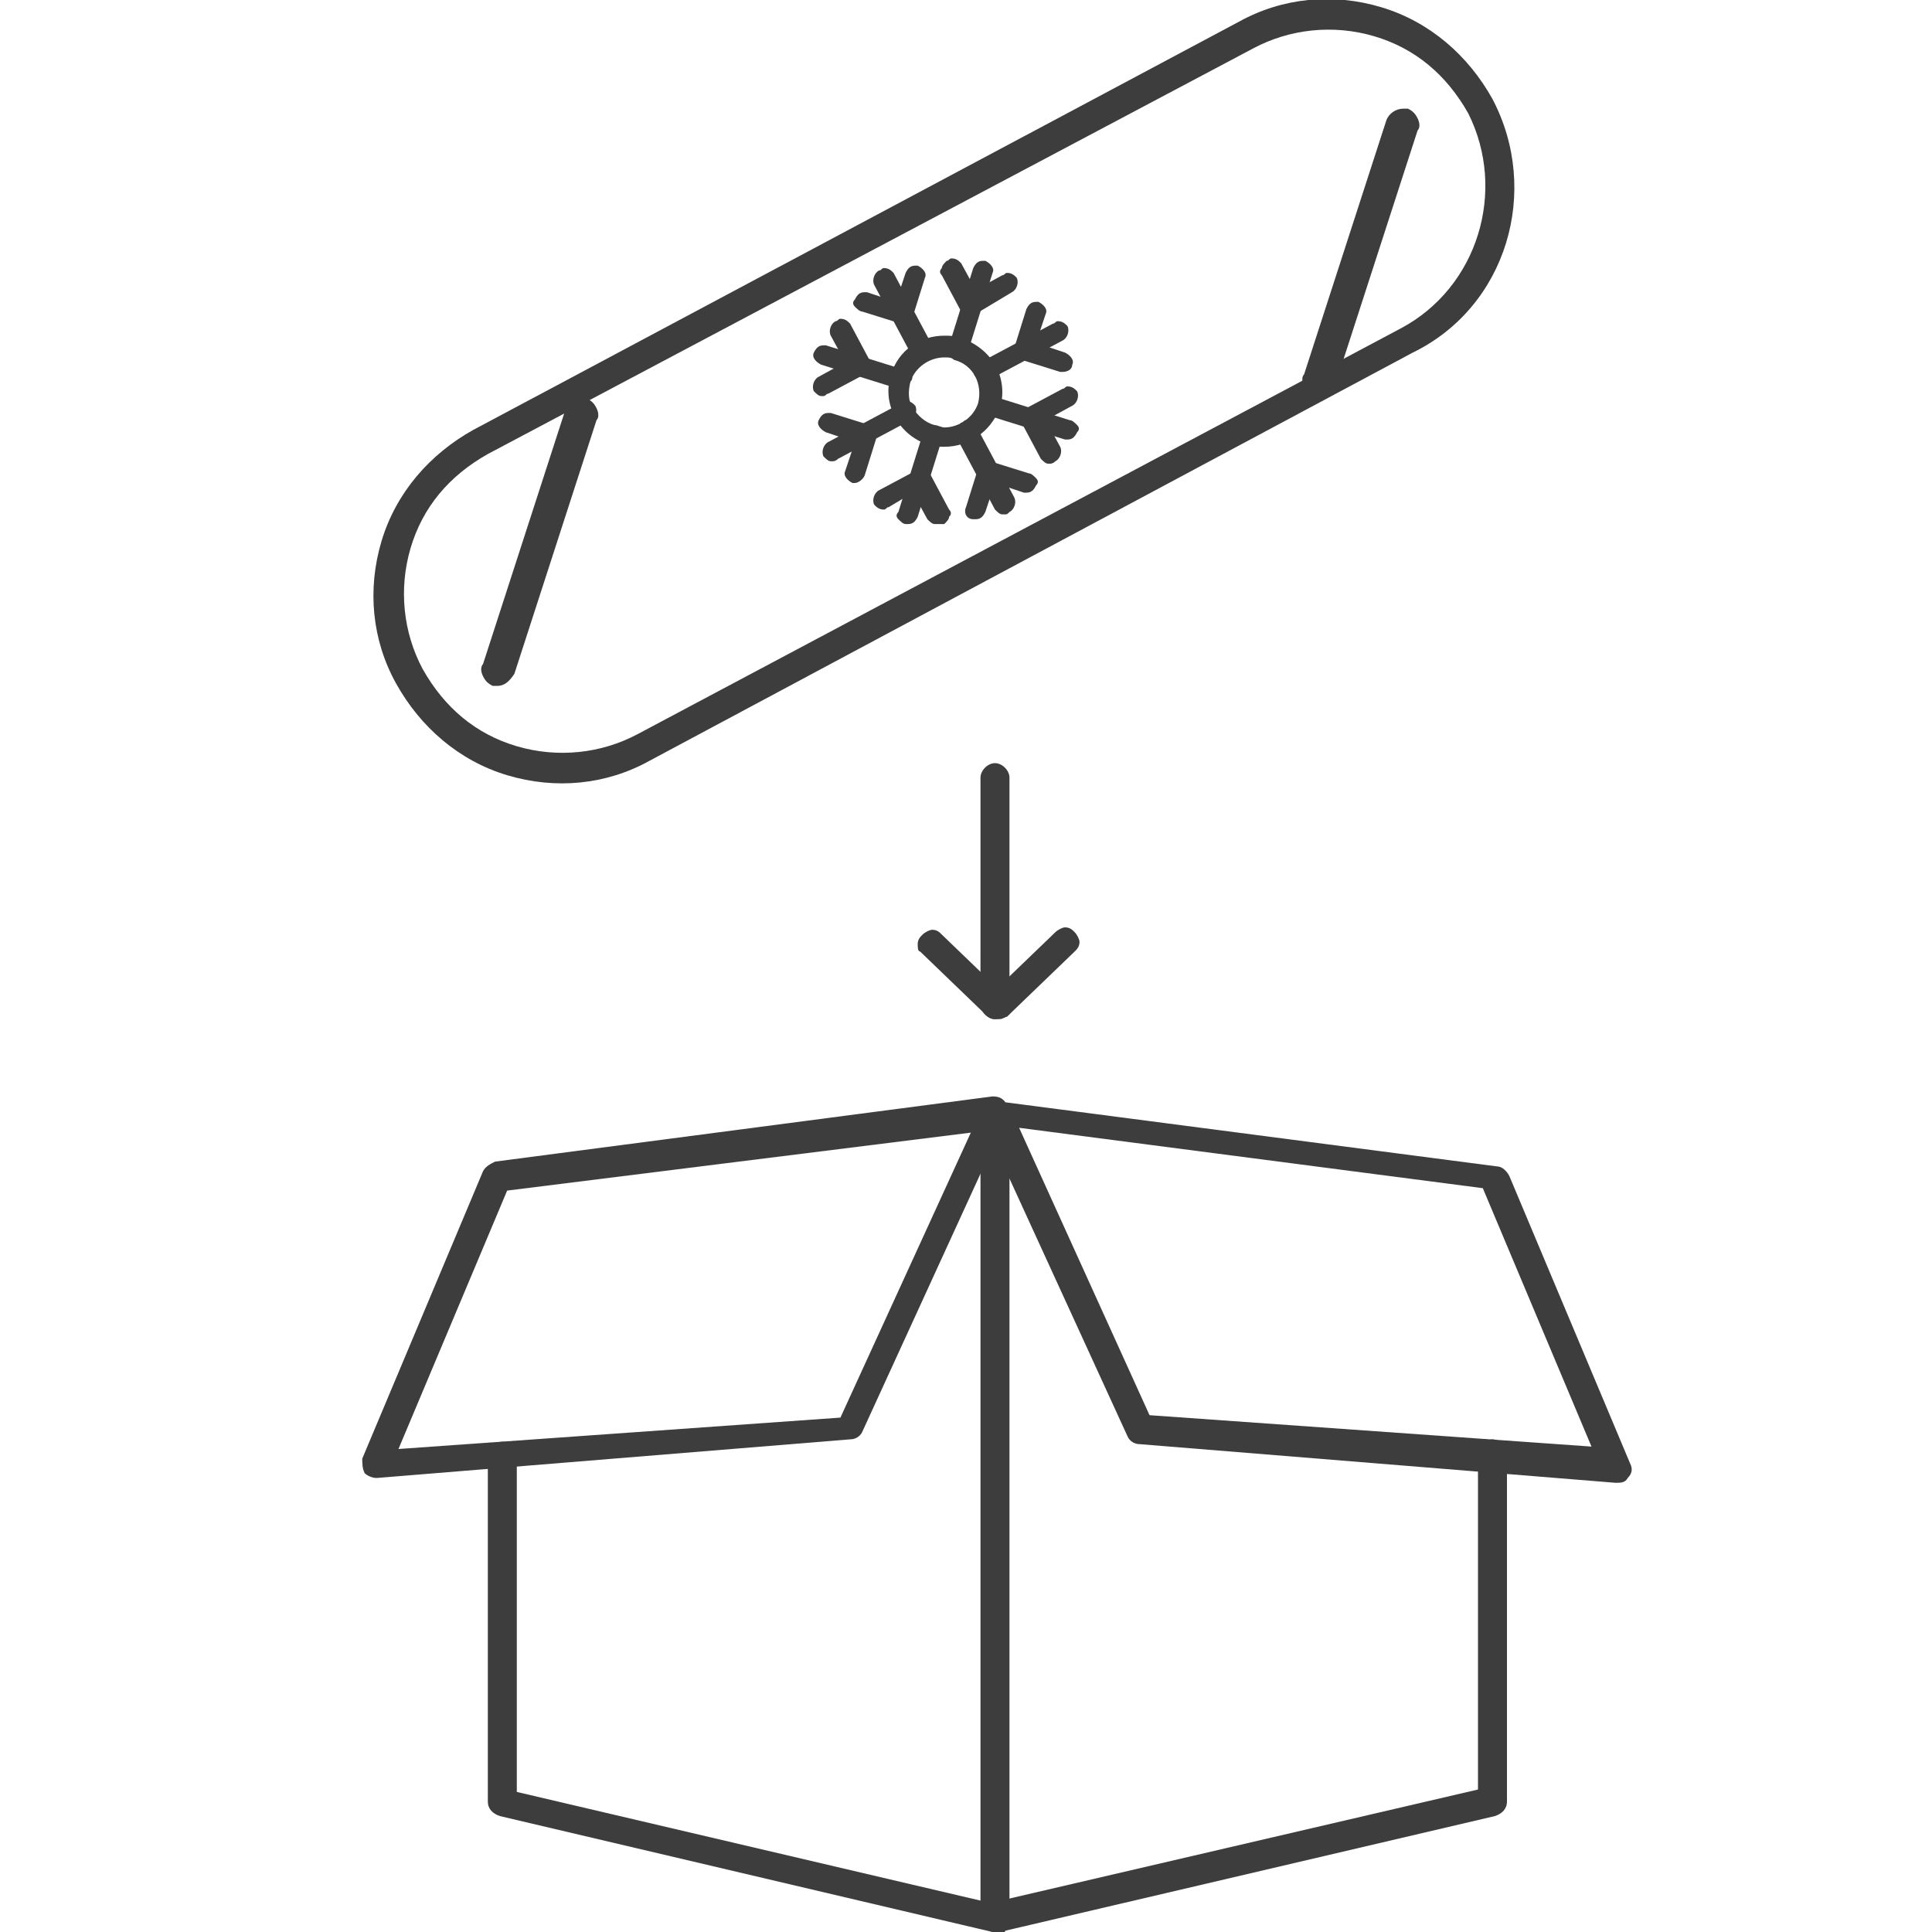 <?xml version="1.0" encoding="utf-8"?>
<!-- Generator: Adobe Illustrator 27.8.1, SVG Export Plug-In . SVG Version: 6.00 Build 0)  -->
<svg version="1.1" id="レイヤー_1" xmlns="http://www.w3.org/2000/svg" xmlns:xlink="http://www.w3.org/1999/xlink" x="0px"
	 y="0px" viewBox="0 0 80 80" style="enable-background:new 0 0 80 80;" xml:space="preserve">
<style type="text/css">
	.st0{fill-rule:evenodd;clip-rule:evenodd;fill:#3D3D3D;}
	.st1{fill:#3D3D3D;}
</style>
<g>
	<g>
		<g>
			<g>
				<path class="st0" d="M41.2,80c-0.3,0-0.5-0.2-0.6-0.5c-0.1-0.3,0.1-0.6,0.4-0.7l20.2-4.7V60.2c0-0.3,0.3-0.6,0.6-0.6
					c0.3,0,0.6,0.3,0.6,0.6v14.4c0,0.3-0.2,0.5-0.5,0.6L41.4,80C41.3,80,41.3,80,41.2,80z"/>
			</g>
		</g>
		<g>
			<g>
				<path class="st0" d="M41.2,80c0,0-0.1,0-0.1,0l-20.4-4.8c-0.3-0.1-0.5-0.3-0.5-0.6V60.3c0-0.3,0.3-0.6,0.6-0.6s0.6,0.3,0.6,0.6
					v13.9l19.2,4.5V46.1c0-0.3,0.3-0.6,0.6-0.6c0.3,0,0.6,0.3,0.6,0.6v33.4c0,0.2-0.1,0.3-0.2,0.5C41.5,80,41.4,80,41.2,80z"/>
			</g>
		</g>
		<g>
			<g>
				<path class="st0" d="M15.6,61.2c-0.2,0-0.4-0.1-0.5-0.2c-0.1-0.2-0.1-0.4-0.1-0.6l5-11.9c0.1-0.2,0.3-0.3,0.5-0.4
					c0,0,20.6-2.7,20.6-2.7c0.3,0,0.4,0.1,0.5,0.2c0.1,0.2,0.2,0.4,0.1,0.6l-6,13.1c-0.1,0.2-0.3,0.3-0.5,0.3L15.6,61.2z M21,49.3
					l-4.5,10.7l18.3-1.3l5.4-11.8L21,49.3z"/>
			</g>
		</g>
		<g>
			<g>
				<path class="st0" d="M47.2,59.8c-0.2,0-0.4-0.1-0.5-0.3l-6-13.1c-0.1-0.2-0.1-0.4,0.1-0.6c0.1-0.2,0.3-0.2,0.5-0.2l20.7,2.7
					c0.2,0,0.4,0.2,0.5,0.4l5,11.9c0.1,0.2,0.1,0.4-0.1,0.6c-0.1,0.2-0.3,0.2-0.5,0.2L47.2,59.8z M47.6,58.6l18.3,1.3l-4.5-10.7
					l-19.2-2.5L47.6,58.6z"/>
			</g>
		</g>
	</g>
	<g>
		<g>
			<g>
				<path class="st0" d="M41.2,42.2c-0.3,0-0.6-0.3-0.6-0.6v-9.4c0-0.3,0.3-0.6,0.6-0.6s0.6,0.3,0.6,0.6v9.4
					C41.8,41.9,41.6,42.2,41.2,42.2z"/>
			</g>
		</g>
		<g>
			<g>
				<path class="st0" d="M41.2,42.2c-0.2,0-0.3-0.1-0.4-0.2l-2.7-2.6C38,39.4,38,39.2,38,39.1c0-0.2,0.1-0.3,0.2-0.4
					c0.1-0.1,0.3-0.2,0.4-0.2c0.2,0,0.3,0.1,0.4,0.2l2.7,2.6c0.1,0.1,0.2,0.3,0.2,0.4c0,0.2-0.1,0.3-0.2,0.4
					C41.6,42.1,41.4,42.2,41.2,42.2z"/>
			</g>
		</g>
		<g>
			<g>
				<path class="st0" d="M41.4,42.2c-0.2,0-0.3-0.1-0.4-0.2c-0.1-0.1-0.2-0.3-0.2-0.4c0-0.2,0.1-0.3,0.2-0.4l2.7-2.6
					c0.1-0.1,0.3-0.2,0.4-0.2c0.2,0,0.3,0.1,0.4,0.2c0.1,0.1,0.2,0.3,0.2,0.4c0,0.2-0.1,0.3-0.2,0.4L41.8,42
					C41.7,42.1,41.5,42.2,41.4,42.2z"/>
			</g>
		</g>
	</g>
	<g>
		<path class="st1" d="M38.2,15c0,0-0.1,0-0.1,0c-0.1,0-0.2-0.1-0.3-0.2l-1.6-3c-0.1-0.2,0-0.5,0.2-0.6c0.1,0,0.1-0.1,0.2-0.1
			c0.2,0,0.3,0.1,0.4,0.2l1.6,3c0.1,0.2,0,0.5-0.2,0.6C38.4,14.9,38.3,15,38.2,15z"/>
		<path class="st1" d="M37.4,13.4c0,0-0.1,0-0.1,0l-1.6-0.5c-0.1,0-0.2-0.1-0.3-0.2s-0.1-0.2,0-0.3c0.1-0.2,0.2-0.3,0.4-0.3
			c0,0,0.1,0,0.1,0l1.2,0.4l0.4-1.2c0.1-0.2,0.2-0.3,0.4-0.3c0,0,0.1,0,0.1,0c0.2,0.1,0.4,0.3,0.3,0.5l-0.5,1.6
			C37.7,13.2,37.6,13.4,37.4,13.4z"/>
		<path class="st1" d="M34.5,19.1c0,0-0.1,0-0.1,0c-0.1,0-0.2-0.1-0.3-0.2c-0.1-0.2,0-0.5,0.2-0.6l3-1.6c0.1,0,0.1-0.1,0.2-0.1
			c0.2,0,0.3,0.1,0.4,0.2c0.1,0.2,0,0.5-0.2,0.6l-3,1.6C34.6,19.1,34.5,19.1,34.5,19.1z"/>
		<path class="st1" d="M35.4,20c0,0-0.1,0-0.1,0c-0.2-0.1-0.4-0.3-0.3-0.5l0.4-1.2l-1.2-0.4c-0.2-0.1-0.4-0.3-0.3-0.5
			c0.1-0.2,0.2-0.3,0.4-0.3c0,0,0.1,0,0.1,0l1.6,0.5c0.2,0.1,0.4,0.3,0.3,0.5l-0.5,1.6C35.7,19.9,35.5,20,35.4,20z"/>
		<path class="st1" d="M41.6,21.3c0,0-0.1,0-0.1,0c-0.1,0-0.2-0.1-0.3-0.2l-1.6-3c-0.1-0.1-0.1-0.2,0-0.3s0.1-0.2,0.2-0.3
			c0.1,0,0.1-0.1,0.2-0.1c0.2,0,0.3,0.1,0.4,0.2l1.6,3c0.1,0.2,0,0.5-0.2,0.6C41.7,21.3,41.7,21.3,41.6,21.3z"/>
		<path class="st1" d="M40.4,21.5c0,0-0.1,0-0.1,0C40,21.5,39.9,21.2,40,21l0.5-1.6c0.1-0.2,0.2-0.3,0.4-0.3c0,0,0.1,0,0.1,0
			l1.6,0.5c0.1,0,0.2,0.1,0.3,0.2s0.1,0.2,0,0.3c-0.1,0.2-0.2,0.3-0.4,0.3c0,0-0.1,0-0.1,0l-1.2-0.4l-0.4,1.2
			C40.7,21.4,40.6,21.5,40.4,21.5z"/>
		<path class="st1" d="M40.8,15.8c0,0-0.1,0-0.1,0c-0.1,0-0.2-0.1-0.3-0.2c-0.1-0.1-0.1-0.2,0-0.3c0-0.1,0.1-0.2,0.2-0.3l3-1.6
			c0.1,0,0.1-0.1,0.2-0.1c0.2,0,0.3,0.1,0.4,0.2c0.1,0.2,0,0.5-0.2,0.6l-3,1.6C41,15.7,40.9,15.8,40.8,15.8z"/>
		<path class="st1" d="M44,15.4c0,0-0.1,0-0.1,0l-1.6-0.5c-0.2-0.1-0.4-0.3-0.3-0.5l0.5-1.6c0.1-0.2,0.2-0.3,0.4-0.3
			c0,0,0.1,0,0.1,0c0.2,0.1,0.4,0.3,0.3,0.5l-0.4,1.2l1.2,0.4c0.2,0.1,0.4,0.3,0.3,0.5C44.4,15.3,44.2,15.4,44,15.4z"/>
		<path class="st1" d="M37.3,16.1c0,0-0.1,0-0.1,0l-3.2-1c-0.2-0.1-0.4-0.3-0.3-0.5c0.1-0.2,0.2-0.3,0.4-0.3c0,0,0.1,0,0.1,0l3.2,1
			c0.1,0,0.2,0.1,0.3,0.2s0.1,0.2,0,0.3C37.6,16,37.5,16.1,37.3,16.1z"/>
		<path class="st1" d="M34.1,16.4c0,0-0.1,0-0.1,0c-0.1,0-0.2-0.1-0.3-0.2c-0.1-0.2,0-0.5,0.2-0.6L35,15l-0.6-1.1
			c-0.1-0.2,0-0.5,0.2-0.6c0.1,0,0.1-0.1,0.2-0.1c0.2,0,0.3,0.1,0.4,0.2l0.8,1.5c0.1,0.2,0,0.5-0.2,0.6l-1.5,0.8
			C34.2,16.3,34.2,16.4,34.1,16.4z"/>
		<path class="st1" d="M37.6,21.7c0,0-0.1,0-0.1,0c-0.1,0-0.2-0.1-0.3-0.2s-0.1-0.2,0-0.3l1-3.2c0.1-0.2,0.2-0.3,0.4-0.3
			c0,0,0.1,0,0.1,0c0.1,0,0.2,0.1,0.3,0.2s0.1,0.2,0,0.3l-1,3.2C37.9,21.6,37.8,21.7,37.6,21.7z"/>
		<path class="st1" d="M38.8,21.7c0,0-0.1,0-0.1,0c-0.1,0-0.2-0.1-0.3-0.2l-0.6-1.1L36.8,21c-0.1,0-0.1,0.1-0.2,0.1
			c-0.2,0-0.3-0.1-0.4-0.2c-0.1-0.2,0-0.5,0.2-0.6l1.5-0.8c0.1,0,0.1-0.1,0.2-0.1c0,0,0.1,0,0.1,0c0.1,0,0.2,0.1,0.3,0.2l0.8,1.5
			c0.1,0.1,0.1,0.2,0,0.3c0,0.1-0.1,0.2-0.2,0.3C39,21.7,38.9,21.7,38.8,21.7z"/>
		<path class="st1" d="M44.2,18.2c0,0-0.1,0-0.1,0l-3.2-1c-0.1,0-0.2-0.1-0.3-0.2s-0.1-0.2,0-0.3c0.1-0.2,0.2-0.3,0.4-0.3
			c0,0,0.1,0,0.1,0l3.2,1c0.1,0,0.2,0.1,0.3,0.2s0.1,0.2,0,0.3C44.5,18.1,44.4,18.2,44.2,18.2z"/>
		<path class="st1" d="M43.5,19.2c0,0-0.1,0-0.1,0c-0.1,0-0.2-0.1-0.3-0.2l-0.8-1.5c-0.1-0.1-0.1-0.2,0-0.3c0-0.1,0.1-0.2,0.2-0.3
			l1.5-0.8c0.1,0,0.1-0.1,0.2-0.1c0.2,0,0.3,0.1,0.4,0.2c0.1,0.2,0,0.5-0.2,0.6l-1.1,0.6l0.6,1.1c0.1,0.2,0,0.5-0.2,0.6
			C43.6,19.2,43.5,19.2,43.5,19.2z"/>
		<path class="st1" d="M39.7,14.8c0,0-0.1,0-0.1,0c-0.1,0-0.2-0.1-0.3-0.2s-0.1-0.2,0-0.3l1-3.2c0.1-0.2,0.2-0.3,0.4-0.3
			c0,0,0.1,0,0.1,0c0.2,0.1,0.4,0.3,0.3,0.5l-1,3.2C40,14.7,39.9,14.8,39.7,14.8z"/>
		<path class="st1" d="M40.2,13.1c0,0-0.1,0-0.1,0c-0.1,0-0.2-0.1-0.3-0.2L39,11.4c-0.1-0.1-0.1-0.2,0-0.3c0-0.1,0.1-0.2,0.2-0.3
			c0.1,0,0.1-0.1,0.2-0.1c0.2,0,0.3,0.1,0.4,0.2l0.6,1.1l1.1-0.6c0.1,0,0.1-0.1,0.2-0.1c0.2,0,0.3,0.1,0.4,0.2
			c0.1,0.2,0,0.5-0.2,0.6L40.4,13C40.3,13.1,40.3,13.1,40.2,13.1z"/>
		<path class="st1" d="M39.1,18.5c-0.2,0-0.5,0-0.7-0.1c-1.2-0.4-1.9-1.7-1.5-2.9c0.3-1,1.2-1.6,2.2-1.6c0.2,0,0.5,0,0.7,0.1
			c0.6,0.2,1.1,0.6,1.4,1.1c0.3,0.5,0.4,1.2,0.2,1.8C41,17.9,40.1,18.5,39.1,18.5z M39.1,14.8c-0.6,0-1.2,0.4-1.4,1
			c-0.1,0.4-0.1,0.8,0.1,1.1s0.5,0.6,0.9,0.7c0.1,0,0.3,0.1,0.4,0.1c0.6,0,1.2-0.4,1.4-1c0.2-0.8-0.2-1.6-1-1.8
			C39.4,14.8,39.3,14.8,39.1,14.8z"/>
	</g>
	<path class="st1" d="M61.8,4.1c-1-1.8-2.6-3.2-4.6-3.8c-2-0.6-4.1-0.4-5.9,0.6L19.6,17.8c-1.8,1-3.2,2.6-3.8,4.6
		c-0.6,2-0.4,4.1,0.6,5.9c1,1.8,2.6,3.2,4.6,3.8c2,0.6,4.1,0.4,5.9-0.6l31.6-16.9C62.4,12.7,63.8,7.9,61.8,4.1z M58,13.6L26.4,30.4
		c-1.5,0.8-3.3,1-5,0.5c-1.7-0.5-3-1.6-3.9-3.2c-0.8-1.5-1-3.3-0.5-5c0.5-1.7,1.6-3,3.2-3.9L51.9,2c1.5-0.8,3.3-1,5-0.5
		c1.7,0.5,3,1.6,3.9,3.2C62.4,7.9,61.2,11.9,58,13.6z"/>
</g>
<path class="st1" d="M20.6,28.4c-0.1,0-0.1,0-0.2,0c-0.2-0.1-0.3-0.2-0.4-0.4c-0.1-0.2-0.1-0.4,0-0.5l3.4-10.5
	c0.1-0.3,0.4-0.5,0.7-0.5c0.1,0,0.1,0,0.2,0c0.2,0.1,0.3,0.2,0.4,0.4c0.1,0.2,0.1,0.4,0,0.5l-3.4,10.5
	C21.1,28.2,20.9,28.4,20.6,28.4z"/>
<path class="st1" d="M54.6,16.4c-0.1,0-0.1,0-0.2,0c-0.2-0.1-0.3-0.2-0.4-0.4c-0.1-0.2-0.1-0.4,0-0.5l3.4-10.5
	c0.1-0.3,0.4-0.5,0.7-0.5c0.1,0,0.1,0,0.2,0c0.2,0.1,0.3,0.2,0.4,0.4s0.1,0.4,0,0.5l-3.4,10.5C55.1,16.2,54.9,16.4,54.6,16.4z"/>
</svg>
